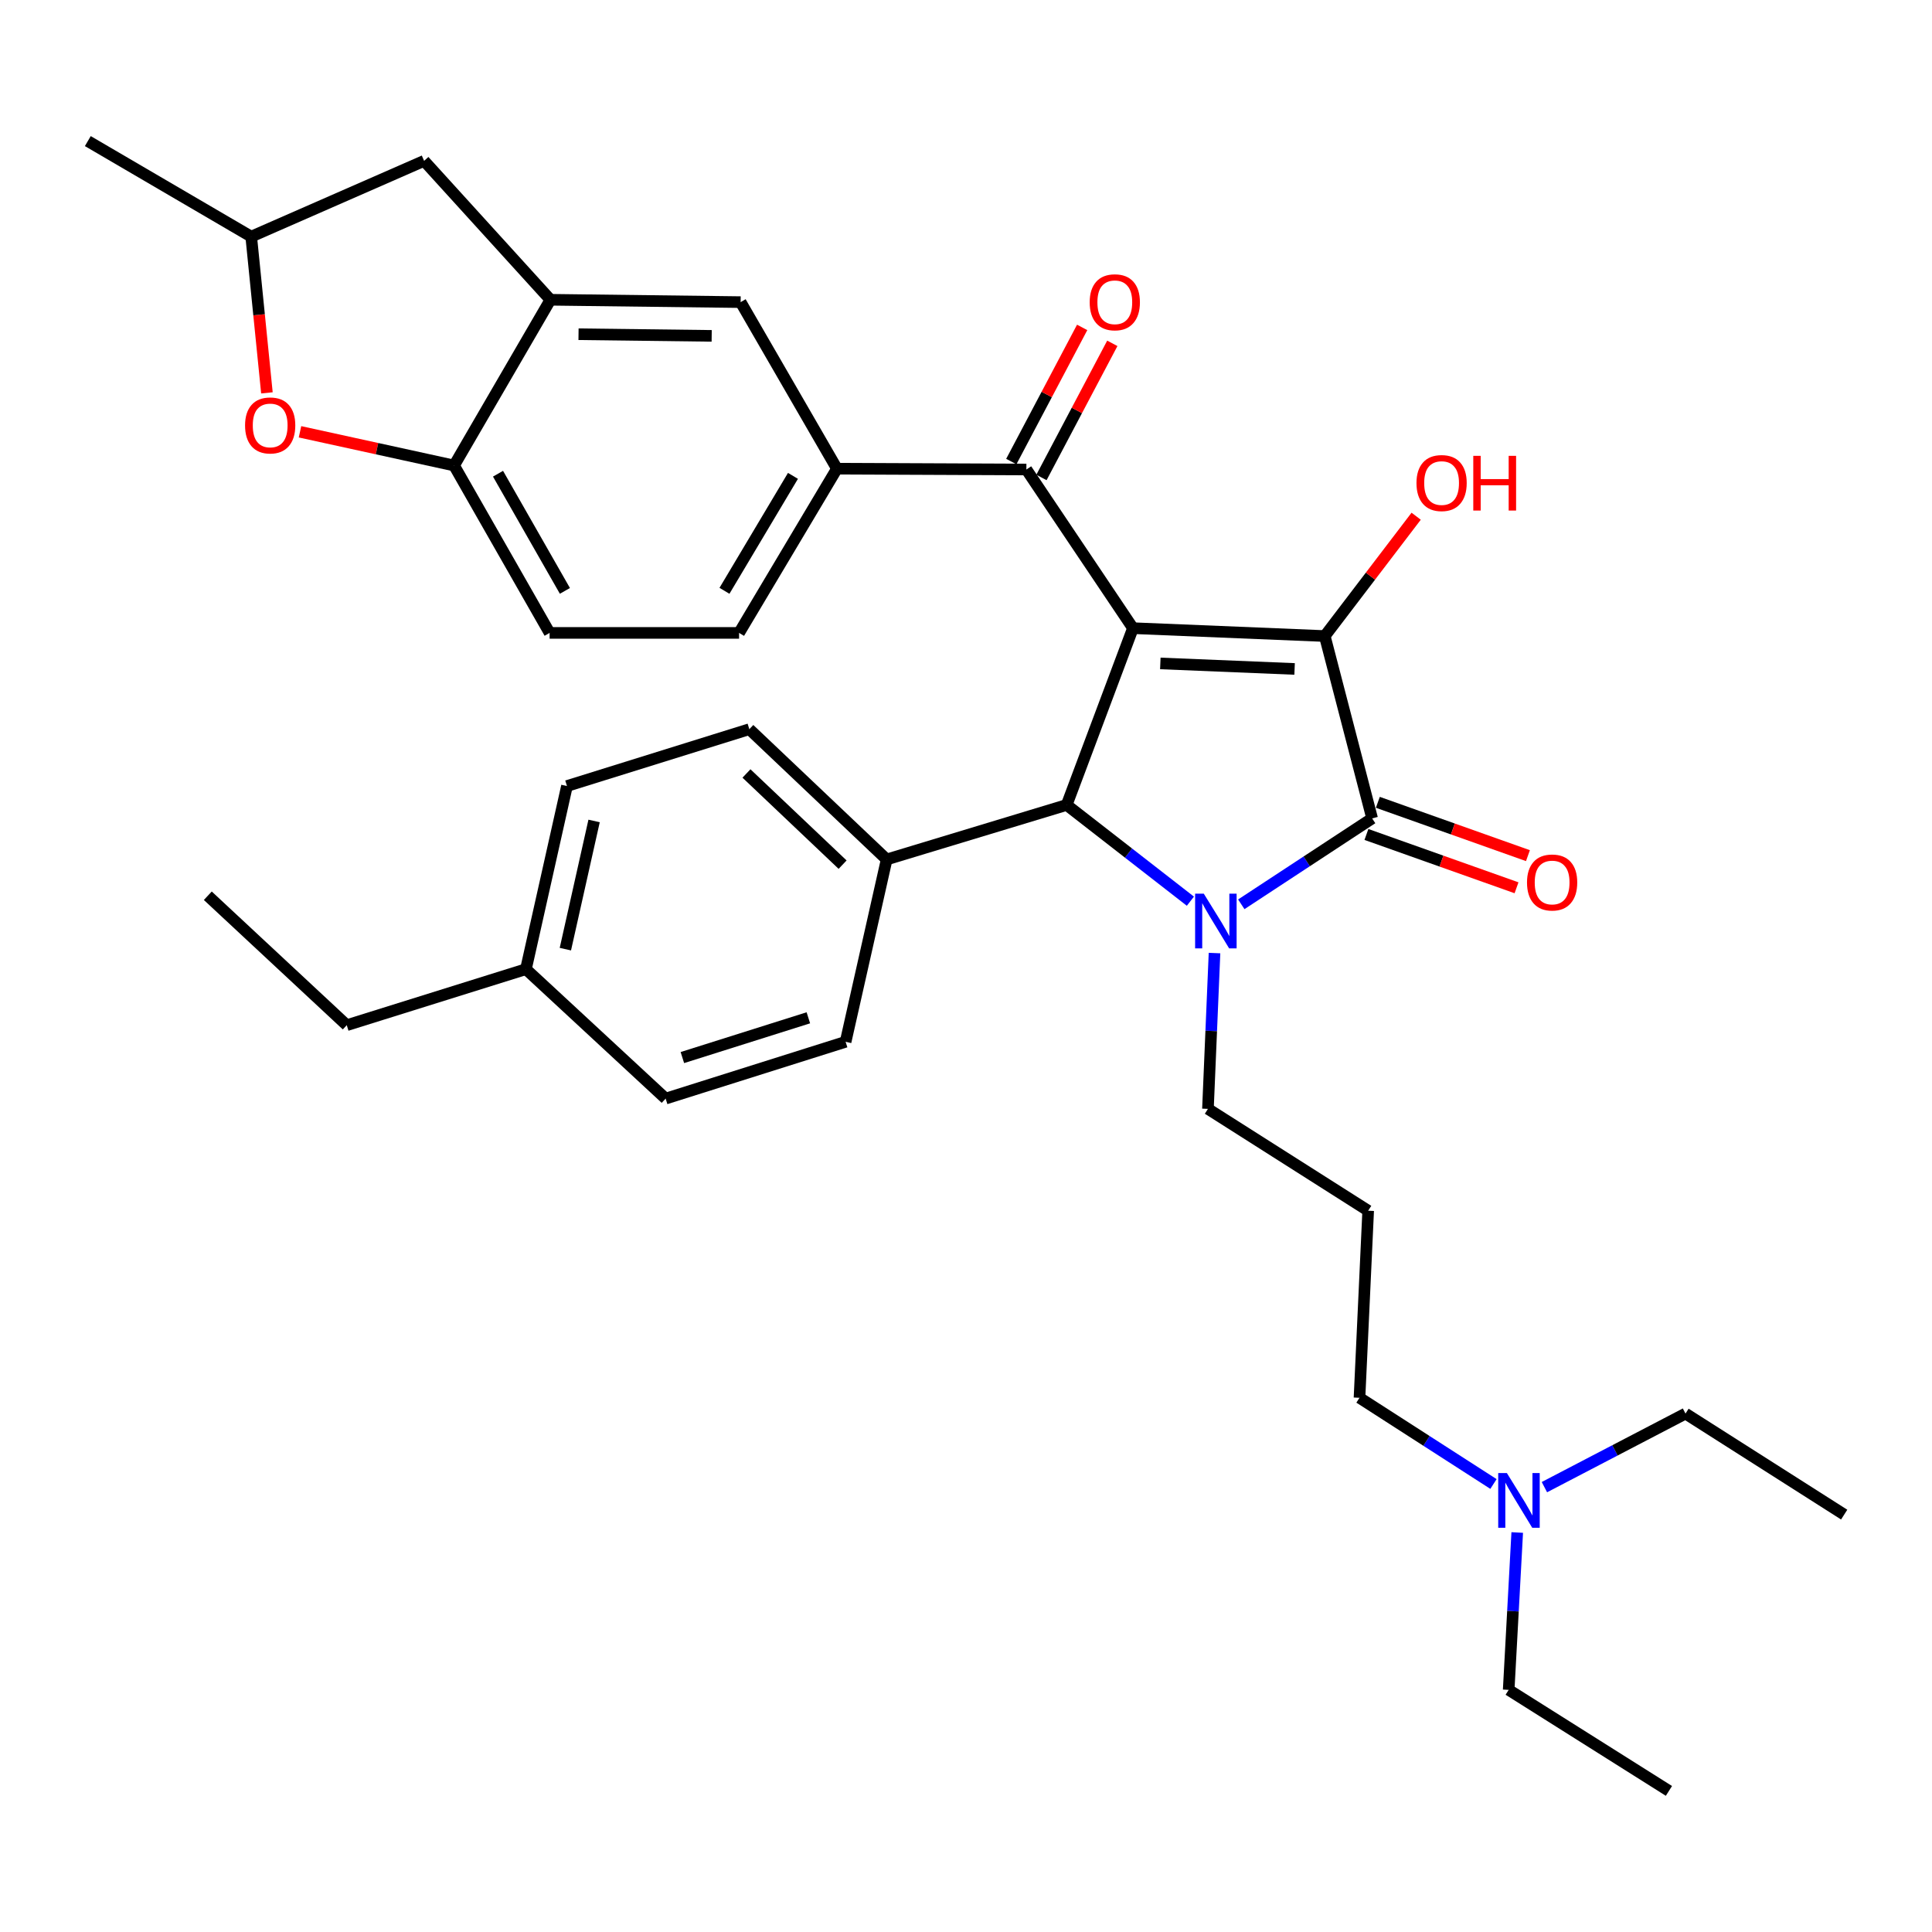 <?xml version='1.0' encoding='iso-8859-1'?>
<svg version='1.1' baseProfile='full'
              xmlns='http://www.w3.org/2000/svg'
                      xmlns:rdkit='http://www.rdkit.org/xml'
                      xmlns:xlink='http://www.w3.org/1999/xlink'
                  xml:space='preserve'
width='1000px' height='1000px' viewBox='0 0 1000 1000'>
<!-- END OF HEADER -->
<rect style='opacity:1.0;fill:#FFFFFF;stroke:none' width='1000' height='1000' x='0' y='0'> </rect>
<path class='bond-1' d='M 586.416,325.139 L 685.698,329.218' style='fill:none;fill-rule:evenodd;stroke:#000000;stroke-width:6px;stroke-linecap:butt;stroke-linejoin:miter;stroke-opacity:1' />
<path class='bond-1' d='M 600.583,343.388 L 670.081,346.243' style='fill:none;fill-rule:evenodd;stroke:#000000;stroke-width:6px;stroke-linecap:butt;stroke-linejoin:miter;stroke-opacity:1' />
<path class='bond-3' d='M 586.416,325.139 L 552.102,416.644' style='fill:none;fill-rule:evenodd;stroke:#000000;stroke-width:6px;stroke-linecap:butt;stroke-linejoin:miter;stroke-opacity:1' />
<path class='bond-4' d='M 586.416,325.139 L 531.254,243.018' style='fill:none;fill-rule:evenodd;stroke:#000000;stroke-width:6px;stroke-linecap:butt;stroke-linejoin:miter;stroke-opacity:1' />
<path class='bond-0' d='M 616.143,466.454 L 584.123,441.549' style='fill:none;fill-rule:evenodd;stroke:#0000FF;stroke-width:6px;stroke-linecap:butt;stroke-linejoin:miter;stroke-opacity:1' />
<path class='bond-0' d='M 584.123,441.549 L 552.102,416.644' style='fill:none;fill-rule:evenodd;stroke:#000000;stroke-width:6px;stroke-linecap:butt;stroke-linejoin:miter;stroke-opacity:1' />
<path class='bond-18' d='M 628.63,493.303 L 626.93,533.627' style='fill:none;fill-rule:evenodd;stroke:#0000FF;stroke-width:6px;stroke-linecap:butt;stroke-linejoin:miter;stroke-opacity:1' />
<path class='bond-18' d='M 626.93,533.627 L 625.23,573.952' style='fill:none;fill-rule:evenodd;stroke:#000000;stroke-width:6px;stroke-linecap:butt;stroke-linejoin:miter;stroke-opacity:1' />
<path class='bond-34' d='M 642.488,468.068 L 676.351,445.833' style='fill:none;fill-rule:evenodd;stroke:#0000FF;stroke-width:6px;stroke-linecap:butt;stroke-linejoin:miter;stroke-opacity:1' />
<path class='bond-34' d='M 676.351,445.833 L 710.214,423.597' style='fill:none;fill-rule:evenodd;stroke:#000000;stroke-width:6px;stroke-linecap:butt;stroke-linejoin:miter;stroke-opacity:1' />
<path class='bond-2' d='M 685.698,329.218 L 710.214,423.597' style='fill:none;fill-rule:evenodd;stroke:#000000;stroke-width:6px;stroke-linecap:butt;stroke-linejoin:miter;stroke-opacity:1' />
<path class='bond-16' d='M 685.698,329.218 L 709.352,298.206' style='fill:none;fill-rule:evenodd;stroke:#000000;stroke-width:6px;stroke-linecap:butt;stroke-linejoin:miter;stroke-opacity:1' />
<path class='bond-16' d='M 709.352,298.206 L 733.006,267.194' style='fill:none;fill-rule:evenodd;stroke:#FF0000;stroke-width:6px;stroke-linecap:butt;stroke-linejoin:miter;stroke-opacity:1' />
<path class='bond-11' d='M 707.26,431.914 L 746.105,445.714' style='fill:none;fill-rule:evenodd;stroke:#000000;stroke-width:6px;stroke-linecap:butt;stroke-linejoin:miter;stroke-opacity:1' />
<path class='bond-11' d='M 746.105,445.714 L 784.951,459.514' style='fill:none;fill-rule:evenodd;stroke:#FF0000;stroke-width:6px;stroke-linecap:butt;stroke-linejoin:miter;stroke-opacity:1' />
<path class='bond-11' d='M 713.169,415.28 L 752.014,429.08' style='fill:none;fill-rule:evenodd;stroke:#000000;stroke-width:6px;stroke-linecap:butt;stroke-linejoin:miter;stroke-opacity:1' />
<path class='bond-11' d='M 752.014,429.08 L 790.86,442.881' style='fill:none;fill-rule:evenodd;stroke:#FF0000;stroke-width:6px;stroke-linecap:butt;stroke-linejoin:miter;stroke-opacity:1' />
<path class='bond-10' d='M 552.102,416.644 L 458.94,444.848' style='fill:none;fill-rule:evenodd;stroke:#000000;stroke-width:6px;stroke-linecap:butt;stroke-linejoin:miter;stroke-opacity:1' />
<path class='bond-5' d='M 531.254,243.018 L 433.197,242.597' style='fill:none;fill-rule:evenodd;stroke:#000000;stroke-width:6px;stroke-linecap:butt;stroke-linejoin:miter;stroke-opacity:1' />
<path class='bond-13' d='M 539.058,247.141 L 557.396,212.425' style='fill:none;fill-rule:evenodd;stroke:#000000;stroke-width:6px;stroke-linecap:butt;stroke-linejoin:miter;stroke-opacity:1' />
<path class='bond-13' d='M 557.396,212.425 L 575.734,177.709' style='fill:none;fill-rule:evenodd;stroke:#FF0000;stroke-width:6px;stroke-linecap:butt;stroke-linejoin:miter;stroke-opacity:1' />
<path class='bond-13' d='M 523.45,238.896 L 541.788,204.18' style='fill:none;fill-rule:evenodd;stroke:#000000;stroke-width:6px;stroke-linecap:butt;stroke-linejoin:miter;stroke-opacity:1' />
<path class='bond-13' d='M 541.788,204.18 L 560.126,169.464' style='fill:none;fill-rule:evenodd;stroke:#FF0000;stroke-width:6px;stroke-linecap:butt;stroke-linejoin:miter;stroke-opacity:1' />
<path class='bond-9' d='M 433.197,242.597 L 383.351,156.377' style='fill:none;fill-rule:evenodd;stroke:#000000;stroke-width:6px;stroke-linecap:butt;stroke-linejoin:miter;stroke-opacity:1' />
<path class='bond-15' d='M 433.197,242.597 L 382.546,327.59' style='fill:none;fill-rule:evenodd;stroke:#000000;stroke-width:6px;stroke-linecap:butt;stroke-linejoin:miter;stroke-opacity:1' />
<path class='bond-15' d='M 410.436,246.309 L 374.981,305.805' style='fill:none;fill-rule:evenodd;stroke:#000000;stroke-width:6px;stroke-linecap:butt;stroke-linejoin:miter;stroke-opacity:1' />
<path class='bond-6' d='M 284.892,155.161 L 383.351,156.377' style='fill:none;fill-rule:evenodd;stroke:#000000;stroke-width:6px;stroke-linecap:butt;stroke-linejoin:miter;stroke-opacity:1' />
<path class='bond-6' d='M 299.443,172.994 L 368.364,173.845' style='fill:none;fill-rule:evenodd;stroke:#000000;stroke-width:6px;stroke-linecap:butt;stroke-linejoin:miter;stroke-opacity:1' />
<path class='bond-12' d='M 284.892,155.161 L 219.522,83.259' style='fill:none;fill-rule:evenodd;stroke:#000000;stroke-width:6px;stroke-linecap:butt;stroke-linejoin:miter;stroke-opacity:1' />
<path class='bond-35' d='M 284.892,155.161 L 235.026,240.949' style='fill:none;fill-rule:evenodd;stroke:#000000;stroke-width:6px;stroke-linecap:butt;stroke-linejoin:miter;stroke-opacity:1' />
<path class='bond-7' d='M 155.279,223.498 L 195.152,232.223' style='fill:none;fill-rule:evenodd;stroke:#FF0000;stroke-width:6px;stroke-linecap:butt;stroke-linejoin:miter;stroke-opacity:1' />
<path class='bond-7' d='M 195.152,232.223 L 235.026,240.949' style='fill:none;fill-rule:evenodd;stroke:#000000;stroke-width:6px;stroke-linecap:butt;stroke-linejoin:miter;stroke-opacity:1' />
<path class='bond-37' d='M 138.157,203.346 L 134.092,162.911' style='fill:none;fill-rule:evenodd;stroke:#FF0000;stroke-width:6px;stroke-linecap:butt;stroke-linejoin:miter;stroke-opacity:1' />
<path class='bond-37' d='M 134.092,162.911 L 130.027,122.476' style='fill:none;fill-rule:evenodd;stroke:#000000;stroke-width:6px;stroke-linecap:butt;stroke-linejoin:miter;stroke-opacity:1' />
<path class='bond-8' d='M 235.026,240.949 L 284.48,327.59' style='fill:none;fill-rule:evenodd;stroke:#000000;stroke-width:6px;stroke-linecap:butt;stroke-linejoin:miter;stroke-opacity:1' />
<path class='bond-8' d='M 257.774,245.195 L 292.393,305.844' style='fill:none;fill-rule:evenodd;stroke:#000000;stroke-width:6px;stroke-linecap:butt;stroke-linejoin:miter;stroke-opacity:1' />
<path class='bond-19' d='M 458.94,444.848 L 387.852,377.427' style='fill:none;fill-rule:evenodd;stroke:#000000;stroke-width:6px;stroke-linecap:butt;stroke-linejoin:miter;stroke-opacity:1' />
<path class='bond-19' d='M 436.13,447.542 L 386.368,400.348' style='fill:none;fill-rule:evenodd;stroke:#000000;stroke-width:6px;stroke-linecap:butt;stroke-linejoin:miter;stroke-opacity:1' />
<path class='bond-20' d='M 458.94,444.848 L 437.689,539.236' style='fill:none;fill-rule:evenodd;stroke:#000000;stroke-width:6px;stroke-linecap:butt;stroke-linejoin:miter;stroke-opacity:1' />
<path class='bond-14' d='M 219.522,83.259 L 130.027,122.476' style='fill:none;fill-rule:evenodd;stroke:#000000;stroke-width:6px;stroke-linecap:butt;stroke-linejoin:miter;stroke-opacity:1' />
<path class='bond-29' d='M 130.027,122.476 L 45.455,73.031' style='fill:none;fill-rule:evenodd;stroke:#000000;stroke-width:6px;stroke-linecap:butt;stroke-linejoin:miter;stroke-opacity:1' />
<path class='bond-17' d='M 382.546,327.59 L 284.48,327.59' style='fill:none;fill-rule:evenodd;stroke:#000000;stroke-width:6px;stroke-linecap:butt;stroke-linejoin:miter;stroke-opacity:1' />
<path class='bond-21' d='M 625.23,573.952 L 708.165,626.662' style='fill:none;fill-rule:evenodd;stroke:#000000;stroke-width:6px;stroke-linecap:butt;stroke-linejoin:miter;stroke-opacity:1' />
<path class='bond-24' d='M 387.852,377.427 L 293.463,406.847' style='fill:none;fill-rule:evenodd;stroke:#000000;stroke-width:6px;stroke-linecap:butt;stroke-linejoin:miter;stroke-opacity:1' />
<path class='bond-23' d='M 437.689,539.236 L 344.536,568.636' style='fill:none;fill-rule:evenodd;stroke:#000000;stroke-width:6px;stroke-linecap:butt;stroke-linejoin:miter;stroke-opacity:1' />
<path class='bond-23' d='M 418.403,526.813 L 353.196,547.393' style='fill:none;fill-rule:evenodd;stroke:#000000;stroke-width:6px;stroke-linecap:butt;stroke-linejoin:miter;stroke-opacity:1' />
<path class='bond-26' d='M 708.165,626.662 L 703.673,723.492' style='fill:none;fill-rule:evenodd;stroke:#000000;stroke-width:6px;stroke-linecap:butt;stroke-linejoin:miter;stroke-opacity:1' />
<path class='bond-22' d='M 773.021,768.115 L 738.347,745.804' style='fill:none;fill-rule:evenodd;stroke:#0000FF;stroke-width:6px;stroke-linecap:butt;stroke-linejoin:miter;stroke-opacity:1' />
<path class='bond-22' d='M 738.347,745.804 L 703.673,723.492' style='fill:none;fill-rule:evenodd;stroke:#000000;stroke-width:6px;stroke-linecap:butt;stroke-linejoin:miter;stroke-opacity:1' />
<path class='bond-27' d='M 799.385,769.74 L 835.9,750.705' style='fill:none;fill-rule:evenodd;stroke:#0000FF;stroke-width:6px;stroke-linecap:butt;stroke-linejoin:miter;stroke-opacity:1' />
<path class='bond-27' d='M 835.9,750.705 L 872.415,731.671' style='fill:none;fill-rule:evenodd;stroke:#000000;stroke-width:6px;stroke-linecap:butt;stroke-linejoin:miter;stroke-opacity:1' />
<path class='bond-28' d='M 785.313,793.22 L 783.102,833.945' style='fill:none;fill-rule:evenodd;stroke:#0000FF;stroke-width:6px;stroke-linecap:butt;stroke-linejoin:miter;stroke-opacity:1' />
<path class='bond-28' d='M 783.102,833.945 L 780.89,874.671' style='fill:none;fill-rule:evenodd;stroke:#000000;stroke-width:6px;stroke-linecap:butt;stroke-linejoin:miter;stroke-opacity:1' />
<path class='bond-25' d='M 344.536,568.636 L 272.222,501.638' style='fill:none;fill-rule:evenodd;stroke:#000000;stroke-width:6px;stroke-linecap:butt;stroke-linejoin:miter;stroke-opacity:1' />
<path class='bond-36' d='M 293.463,406.847 L 272.222,501.638' style='fill:none;fill-rule:evenodd;stroke:#000000;stroke-width:6px;stroke-linecap:butt;stroke-linejoin:miter;stroke-opacity:1' />
<path class='bond-36' d='M 307.502,424.926 L 292.633,491.279' style='fill:none;fill-rule:evenodd;stroke:#000000;stroke-width:6px;stroke-linecap:butt;stroke-linejoin:miter;stroke-opacity:1' />
<path class='bond-30' d='M 272.222,501.638 L 179.481,530.636' style='fill:none;fill-rule:evenodd;stroke:#000000;stroke-width:6px;stroke-linecap:butt;stroke-linejoin:miter;stroke-opacity:1' />
<path class='bond-32' d='M 872.415,731.671 L 954.545,783.96' style='fill:none;fill-rule:evenodd;stroke:#000000;stroke-width:6px;stroke-linecap:butt;stroke-linejoin:miter;stroke-opacity:1' />
<path class='bond-31' d='M 780.89,874.671 L 863.834,926.969' style='fill:none;fill-rule:evenodd;stroke:#000000;stroke-width:6px;stroke-linecap:butt;stroke-linejoin:miter;stroke-opacity:1' />
<path class='bond-33' d='M 179.481,530.636 L 107.56,463.637' style='fill:none;fill-rule:evenodd;stroke:#000000;stroke-width:6px;stroke-linecap:butt;stroke-linejoin:miter;stroke-opacity:1' />
<path  class='atom-1' d='M 623.069 462.549
L 632.349 477.549
Q 633.269 479.029, 634.749 481.709
Q 636.229 484.389, 636.309 484.549
L 636.309 462.549
L 640.069 462.549
L 640.069 490.869
L 636.189 490.869
L 626.229 474.469
Q 625.069 472.549, 623.829 470.349
Q 622.629 468.149, 622.269 467.469
L 622.269 490.869
L 618.589 490.869
L 618.589 462.549
L 623.069 462.549
' fill='#0000FF'/>
<path  class='atom-8' d='M 126.843 220.2
Q 126.843 213.4, 130.203 209.6
Q 133.563 205.8, 139.843 205.8
Q 146.123 205.8, 149.483 209.6
Q 152.843 213.4, 152.843 220.2
Q 152.843 227.08, 149.443 231
Q 146.043 234.88, 139.843 234.88
Q 133.603 234.88, 130.203 231
Q 126.843 227.12, 126.843 220.2
M 139.843 231.68
Q 144.163 231.68, 146.483 228.8
Q 148.843 225.88, 148.843 220.2
Q 148.843 214.64, 146.483 211.84
Q 144.163 209, 139.843 209
Q 135.523 209, 133.163 211.8
Q 130.843 214.6, 130.843 220.2
Q 130.843 225.92, 133.163 228.8
Q 135.523 231.68, 139.843 231.68
' fill='#FF0000'/>
<path  class='atom-12' d='M 790.377 456.774
Q 790.377 449.974, 793.737 446.174
Q 797.097 442.374, 803.377 442.374
Q 809.657 442.374, 813.017 446.174
Q 816.377 449.974, 816.377 456.774
Q 816.377 463.654, 812.977 467.574
Q 809.577 471.454, 803.377 471.454
Q 797.137 471.454, 793.737 467.574
Q 790.377 463.694, 790.377 456.774
M 803.377 468.254
Q 807.697 468.254, 810.017 465.374
Q 812.377 462.454, 812.377 456.774
Q 812.377 451.214, 810.017 448.414
Q 807.697 445.574, 803.377 445.574
Q 799.057 445.574, 796.697 448.374
Q 794.377 451.174, 794.377 456.774
Q 794.377 462.494, 796.697 465.374
Q 799.057 468.254, 803.377 468.254
' fill='#FF0000'/>
<path  class='atom-14' d='M 564.021 156.457
Q 564.021 149.657, 567.381 145.857
Q 570.741 142.057, 577.021 142.057
Q 583.301 142.057, 586.661 145.857
Q 590.021 149.657, 590.021 156.457
Q 590.021 163.337, 586.621 167.257
Q 583.221 171.137, 577.021 171.137
Q 570.781 171.137, 567.381 167.257
Q 564.021 163.377, 564.021 156.457
M 577.021 167.937
Q 581.341 167.937, 583.661 165.057
Q 586.021 162.137, 586.021 156.457
Q 586.021 150.897, 583.661 148.097
Q 581.341 145.257, 577.021 145.257
Q 572.701 145.257, 570.341 148.057
Q 568.021 150.857, 568.021 156.457
Q 568.021 162.177, 570.341 165.057
Q 572.701 167.937, 577.021 167.937
' fill='#FF0000'/>
<path  class='atom-17' d='M 733.165 250.022
Q 733.165 243.222, 736.525 239.422
Q 739.885 235.622, 746.165 235.622
Q 752.445 235.622, 755.805 239.422
Q 759.165 243.222, 759.165 250.022
Q 759.165 256.902, 755.765 260.822
Q 752.365 264.702, 746.165 264.702
Q 739.925 264.702, 736.525 260.822
Q 733.165 256.942, 733.165 250.022
M 746.165 261.502
Q 750.485 261.502, 752.805 258.622
Q 755.165 255.702, 755.165 250.022
Q 755.165 244.462, 752.805 241.662
Q 750.485 238.822, 746.165 238.822
Q 741.845 238.822, 739.485 241.622
Q 737.165 244.422, 737.165 250.022
Q 737.165 255.742, 739.485 258.622
Q 741.845 261.502, 746.165 261.502
' fill='#FF0000'/>
<path  class='atom-17' d='M 762.565 235.942
L 766.405 235.942
L 766.405 247.982
L 780.885 247.982
L 780.885 235.942
L 784.725 235.942
L 784.725 264.262
L 780.885 264.262
L 780.885 251.182
L 766.405 251.182
L 766.405 264.262
L 762.565 264.262
L 762.565 235.942
' fill='#FF0000'/>
<path  class='atom-23' d='M 779.955 762.445
L 789.235 777.445
Q 790.155 778.925, 791.635 781.605
Q 793.115 784.285, 793.195 784.445
L 793.195 762.445
L 796.955 762.445
L 796.955 790.765
L 793.075 790.765
L 783.115 774.365
Q 781.955 772.445, 780.715 770.245
Q 779.515 768.045, 779.155 767.365
L 779.155 790.765
L 775.475 790.765
L 775.475 762.445
L 779.955 762.445
' fill='#0000FF'/>
</svg>

